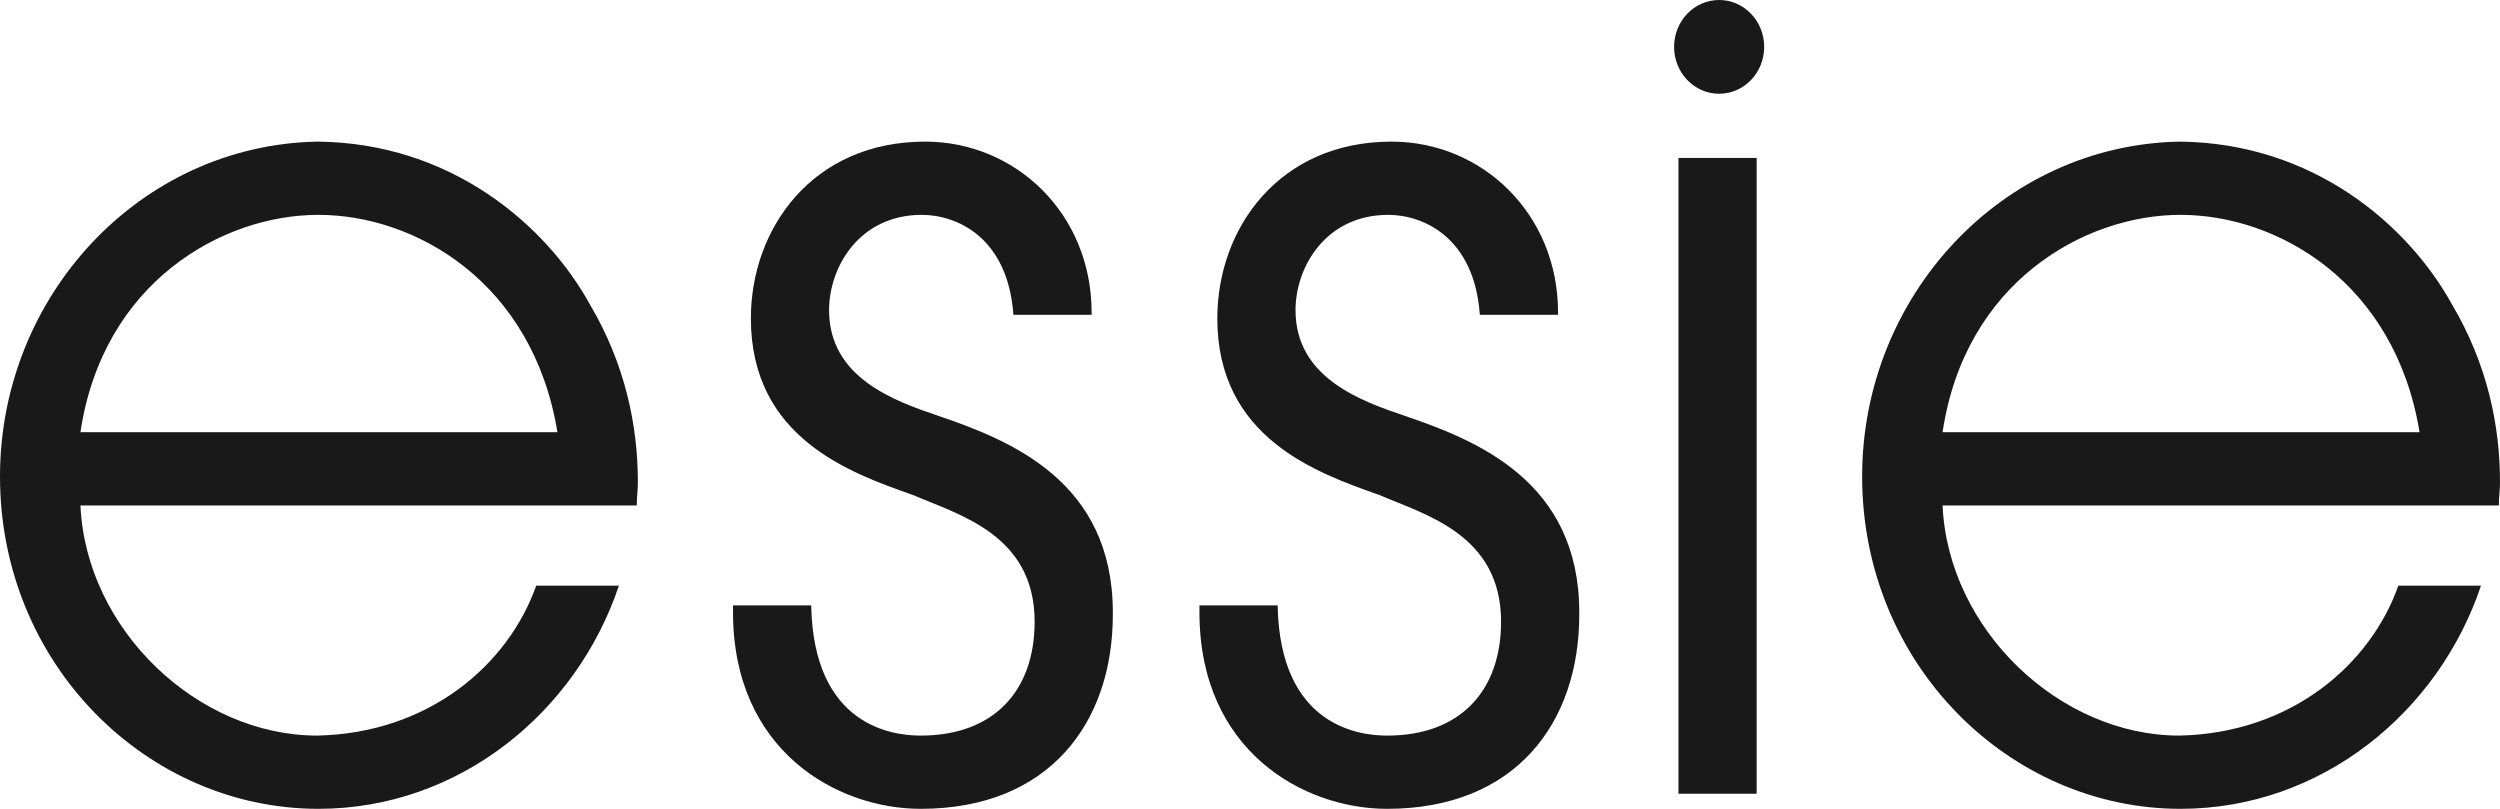 <svg width="68" height="22" viewBox="0 0 68 22" version="1.1" xmlns="http://www.w3.org/2000/svg" xmlns:xlink="http://www.w3.org/1999/xlink"><title>Shape</title><g id="Symbols" stroke="none" stroke-width="1" fill="none" fill-rule="evenodd"><g id="Logo/Essie" fill="#1A1919" fill-rule="nonzero"><path d="M15.162,11.756 C14.494,7.677 11.303,5.844 8.66,5.844 C6.047,5.844 2.795,7.677 2.188,11.756 L15.162,11.756 Z M2.188,13.748 C2.34,17.131 5.378,20.008 8.629,20.008 C11.668,19.945 13.825,18.079 14.585,15.93 L16.834,15.93 C15.679,19.376 12.488,22 8.66,22 C4.011,22 0,18.079 0,12.958 C0,8.057 3.798,3.947 8.629,3.852 C12.276,3.884 14.859,6.128 16.044,8.278 C17.016,9.922 17.35,11.598 17.35,13.116 C17.35,13.337 17.32,13.527 17.32,13.748 L2.188,13.748 Z M22.065,16.467 C22.126,19.755 24.283,20.008 25.043,20.008 C27.048,20.008 28.142,18.775 28.142,16.91 C28.142,14.538 26.076,14.001 24.83,13.463 C23.128,12.863 20.424,11.914 20.424,8.658 C20.424,6.223 22.095,3.852 25.164,3.852 C27.625,3.852 29.692,5.812 29.692,8.5 L29.692,8.563 L27.565,8.563 C27.413,6.444 26.015,5.844 25.073,5.844 C23.371,5.844 22.551,7.267 22.551,8.436 C22.551,10.27 24.313,10.902 25.529,11.313 C27.473,11.977 30.269,13.084 30.269,16.657 L30.269,16.72 C30.269,19.66 28.537,22 25.043,22 C22.764,22 19.938,20.419 19.938,16.657 L19.938,16.467 L22.065,16.467 Z M34.752,16.467 C34.813,19.755 36.97,20.008 37.73,20.008 C39.735,20.008 40.829,18.775 40.829,16.91 C40.829,14.538 38.763,14.001 37.517,13.463 C35.815,12.863 33.111,11.914 33.111,8.658 C33.111,6.223 34.782,3.852 37.851,3.852 C40.312,3.852 42.379,5.812 42.379,8.5 L42.379,8.563 L40.252,8.563 C40.1,6.444 38.702,5.844 37.76,5.844 C36.058,5.844 35.238,7.267 35.238,8.436 C35.238,10.27 37,10.902 38.216,11.313 C40.16,11.977 42.956,13.084 42.956,16.657 L42.956,16.72 C42.956,19.66 41.224,22 37.73,22 C35.451,22 32.625,20.419 32.625,16.657 L32.625,16.467 L34.752,16.467 Z M45.654,21.589 L45.654,4.295 L47.781,4.295 L47.781,21.589 L45.654,21.589 Z M65.812,11.756 C65.144,7.677 61.953,5.844 59.31,5.844 C56.697,5.844 53.445,7.677 52.838,11.756 L65.812,11.756 Z M52.838,13.748 C52.99,17.131 56.028,20.008 59.279,20.008 C62.318,19.945 64.475,18.079 65.235,15.93 L67.483,15.93 C66.329,19.376 63.138,22 59.31,22 C54.661,22 50.65,18.079 50.65,12.958 C50.65,8.057 54.448,3.947 59.279,3.852 C62.926,3.884 65.508,6.128 66.693,8.278 C67.666,9.922 68,11.598 68,13.116 C68,13.337 67.969,13.527 67.969,13.748 L52.838,13.748 Z M47.986,1.275 C47.986,1.98 47.437,2.55 46.761,2.55 C46.083,2.55 45.535,1.98 45.535,1.275 C45.535,0.571 46.083,-1.77635684e-15 46.761,-1.77635684e-15 C47.437,-1.77635684e-15 47.986,0.571 47.986,1.275 Z" id="Shape"/></g></g></svg>